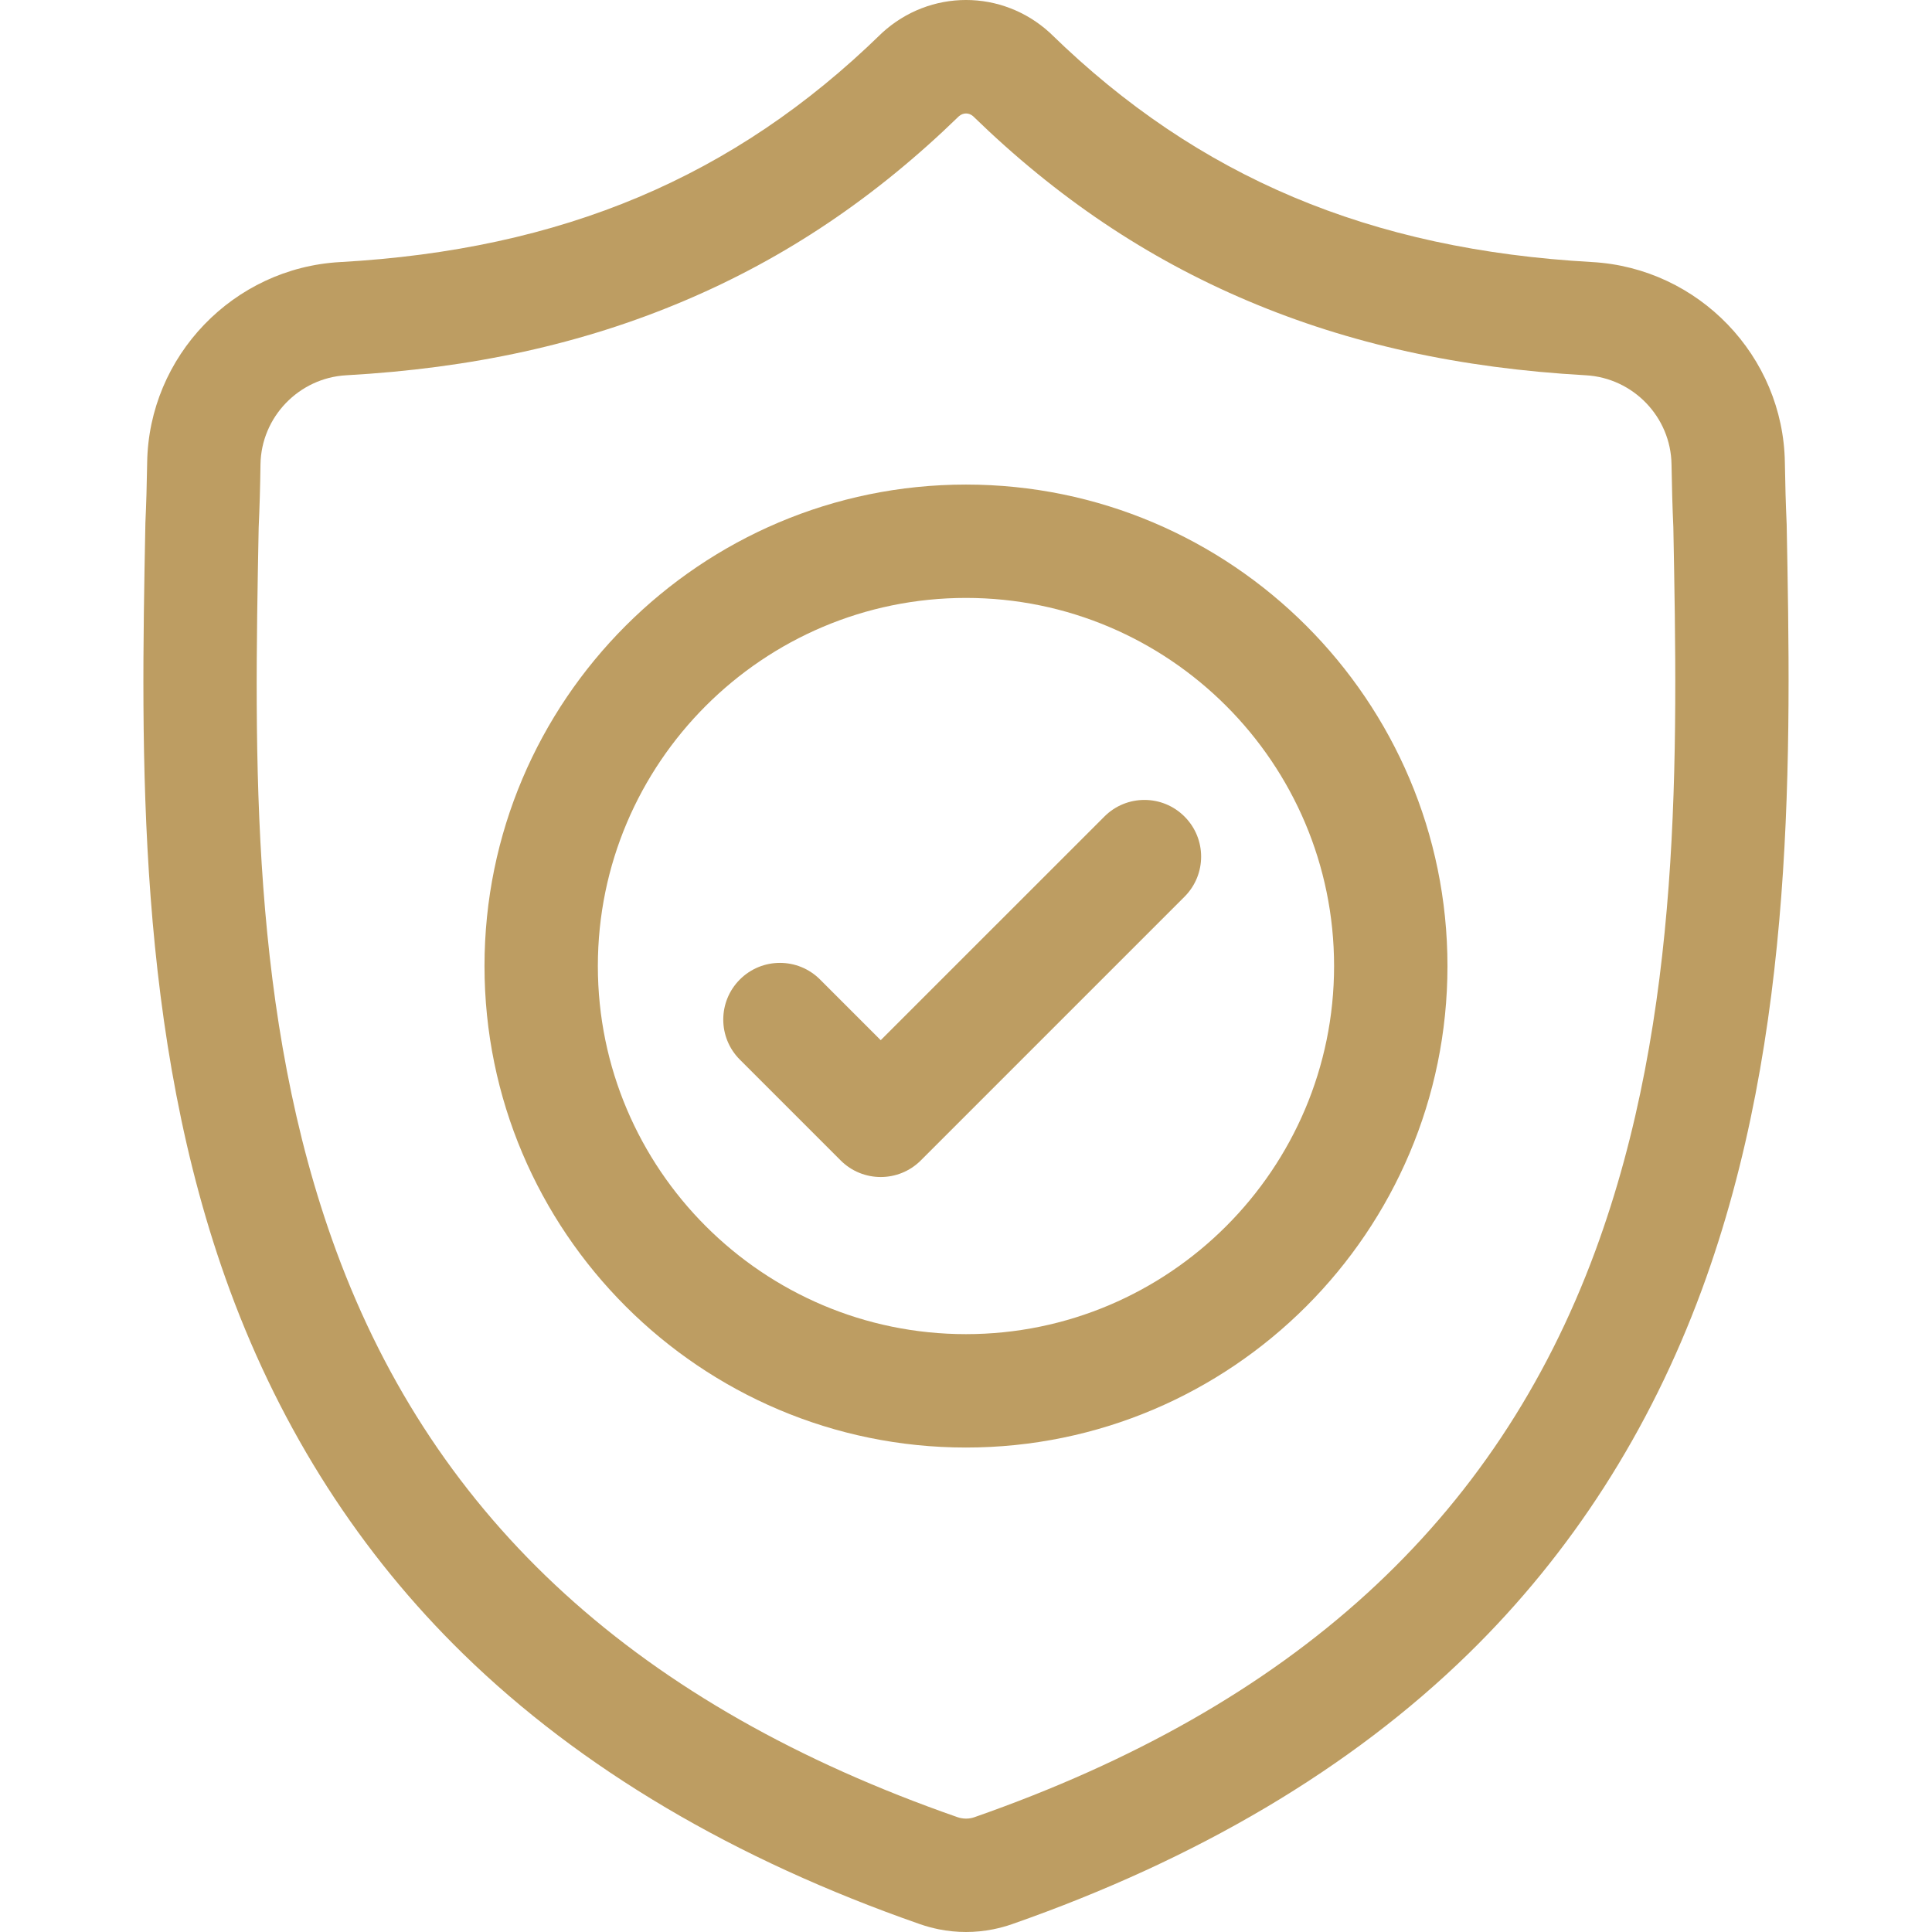 <?xml version="1.0" encoding="UTF-8"?> <svg xmlns="http://www.w3.org/2000/svg" width="58" height="58" viewBox="0 0 58 58" fill="none"> <g clip-path="url(#clip0)"> <path d="M53.637 15.737L53.635 15.692C53.61 15.135 53.593 14.545 53.583 13.889C53.536 10.691 50.994 8.046 47.795 7.867C41.127 7.495 35.968 5.321 31.56 1.025L31.523 0.989C30.085 -0.33 27.916 -0.33 26.478 0.989L26.441 1.025C22.033 5.321 16.874 7.495 10.206 7.868C7.007 8.046 4.465 10.691 4.418 13.89C4.408 14.541 4.391 15.131 4.365 15.692L4.363 15.797C4.233 22.597 4.072 31.059 6.903 38.741C8.46 42.965 10.817 46.637 13.91 49.655C17.432 53.093 22.046 55.822 27.622 57.766C27.804 57.829 27.992 57.88 28.184 57.919C28.455 57.973 28.728 58 29 58C29.273 58 29.546 57.973 29.816 57.919C30.008 57.88 30.198 57.829 30.381 57.765C35.95 55.817 40.559 53.087 44.078 49.65C47.17 46.631 49.527 42.958 51.085 38.733C53.927 31.029 53.766 22.55 53.637 15.737ZM47.892 37.555C44.906 45.651 38.811 51.212 29.257 54.552C29.223 54.564 29.187 54.574 29.149 54.582C29.051 54.601 28.95 54.601 28.85 54.581C28.813 54.574 28.777 54.564 28.743 54.552C19.18 51.218 13.08 45.661 10.097 37.564C7.487 30.484 7.635 22.715 7.765 15.862L7.766 15.824C7.793 15.235 7.811 14.618 7.82 13.94C7.842 12.52 8.973 11.345 10.395 11.266C14.169 11.055 17.484 10.326 20.53 9.036C23.573 7.749 26.274 5.934 28.79 3.487C28.918 3.38 29.084 3.379 29.211 3.487C31.727 5.934 34.428 7.749 37.47 9.036C40.517 10.326 43.832 11.055 47.606 11.266C49.029 11.345 50.16 12.52 50.18 13.94C50.191 14.622 50.208 15.239 50.235 15.824C50.365 22.685 50.509 30.46 47.892 37.555Z" fill="#BD9D62"></path> <path d="M28.999 14.547C21.029 14.547 14.545 21.031 14.545 29.001C14.545 36.971 21.029 43.456 28.999 43.456C36.969 43.456 43.454 36.971 43.454 29.001C43.454 21.031 36.969 14.547 28.999 14.547ZM28.999 40.052C22.906 40.052 17.948 35.095 17.948 29.001C17.948 22.907 22.906 17.95 28.999 17.95C35.093 17.95 40.05 22.907 40.05 29.001C40.05 35.095 35.093 40.052 28.999 40.052Z" fill="#BD9D62"></path> <path d="M33.154 24.514L26.44 31.227L24.618 29.405C23.953 28.74 22.876 28.74 22.211 29.405C21.547 30.07 21.547 31.147 22.211 31.811L25.237 34.837C25.569 35.169 26.005 35.335 26.44 35.335C26.875 35.335 27.311 35.169 27.643 34.837L35.56 26.92C36.225 26.255 36.225 25.178 35.56 24.514C34.896 23.848 33.818 23.848 33.154 24.514Z" fill="#BD9D62"></path> </g> <defs> <clipPath id="clip0"> <rect width="58" height="58" fill="white"></rect> </clipPath> </defs> </svg> 